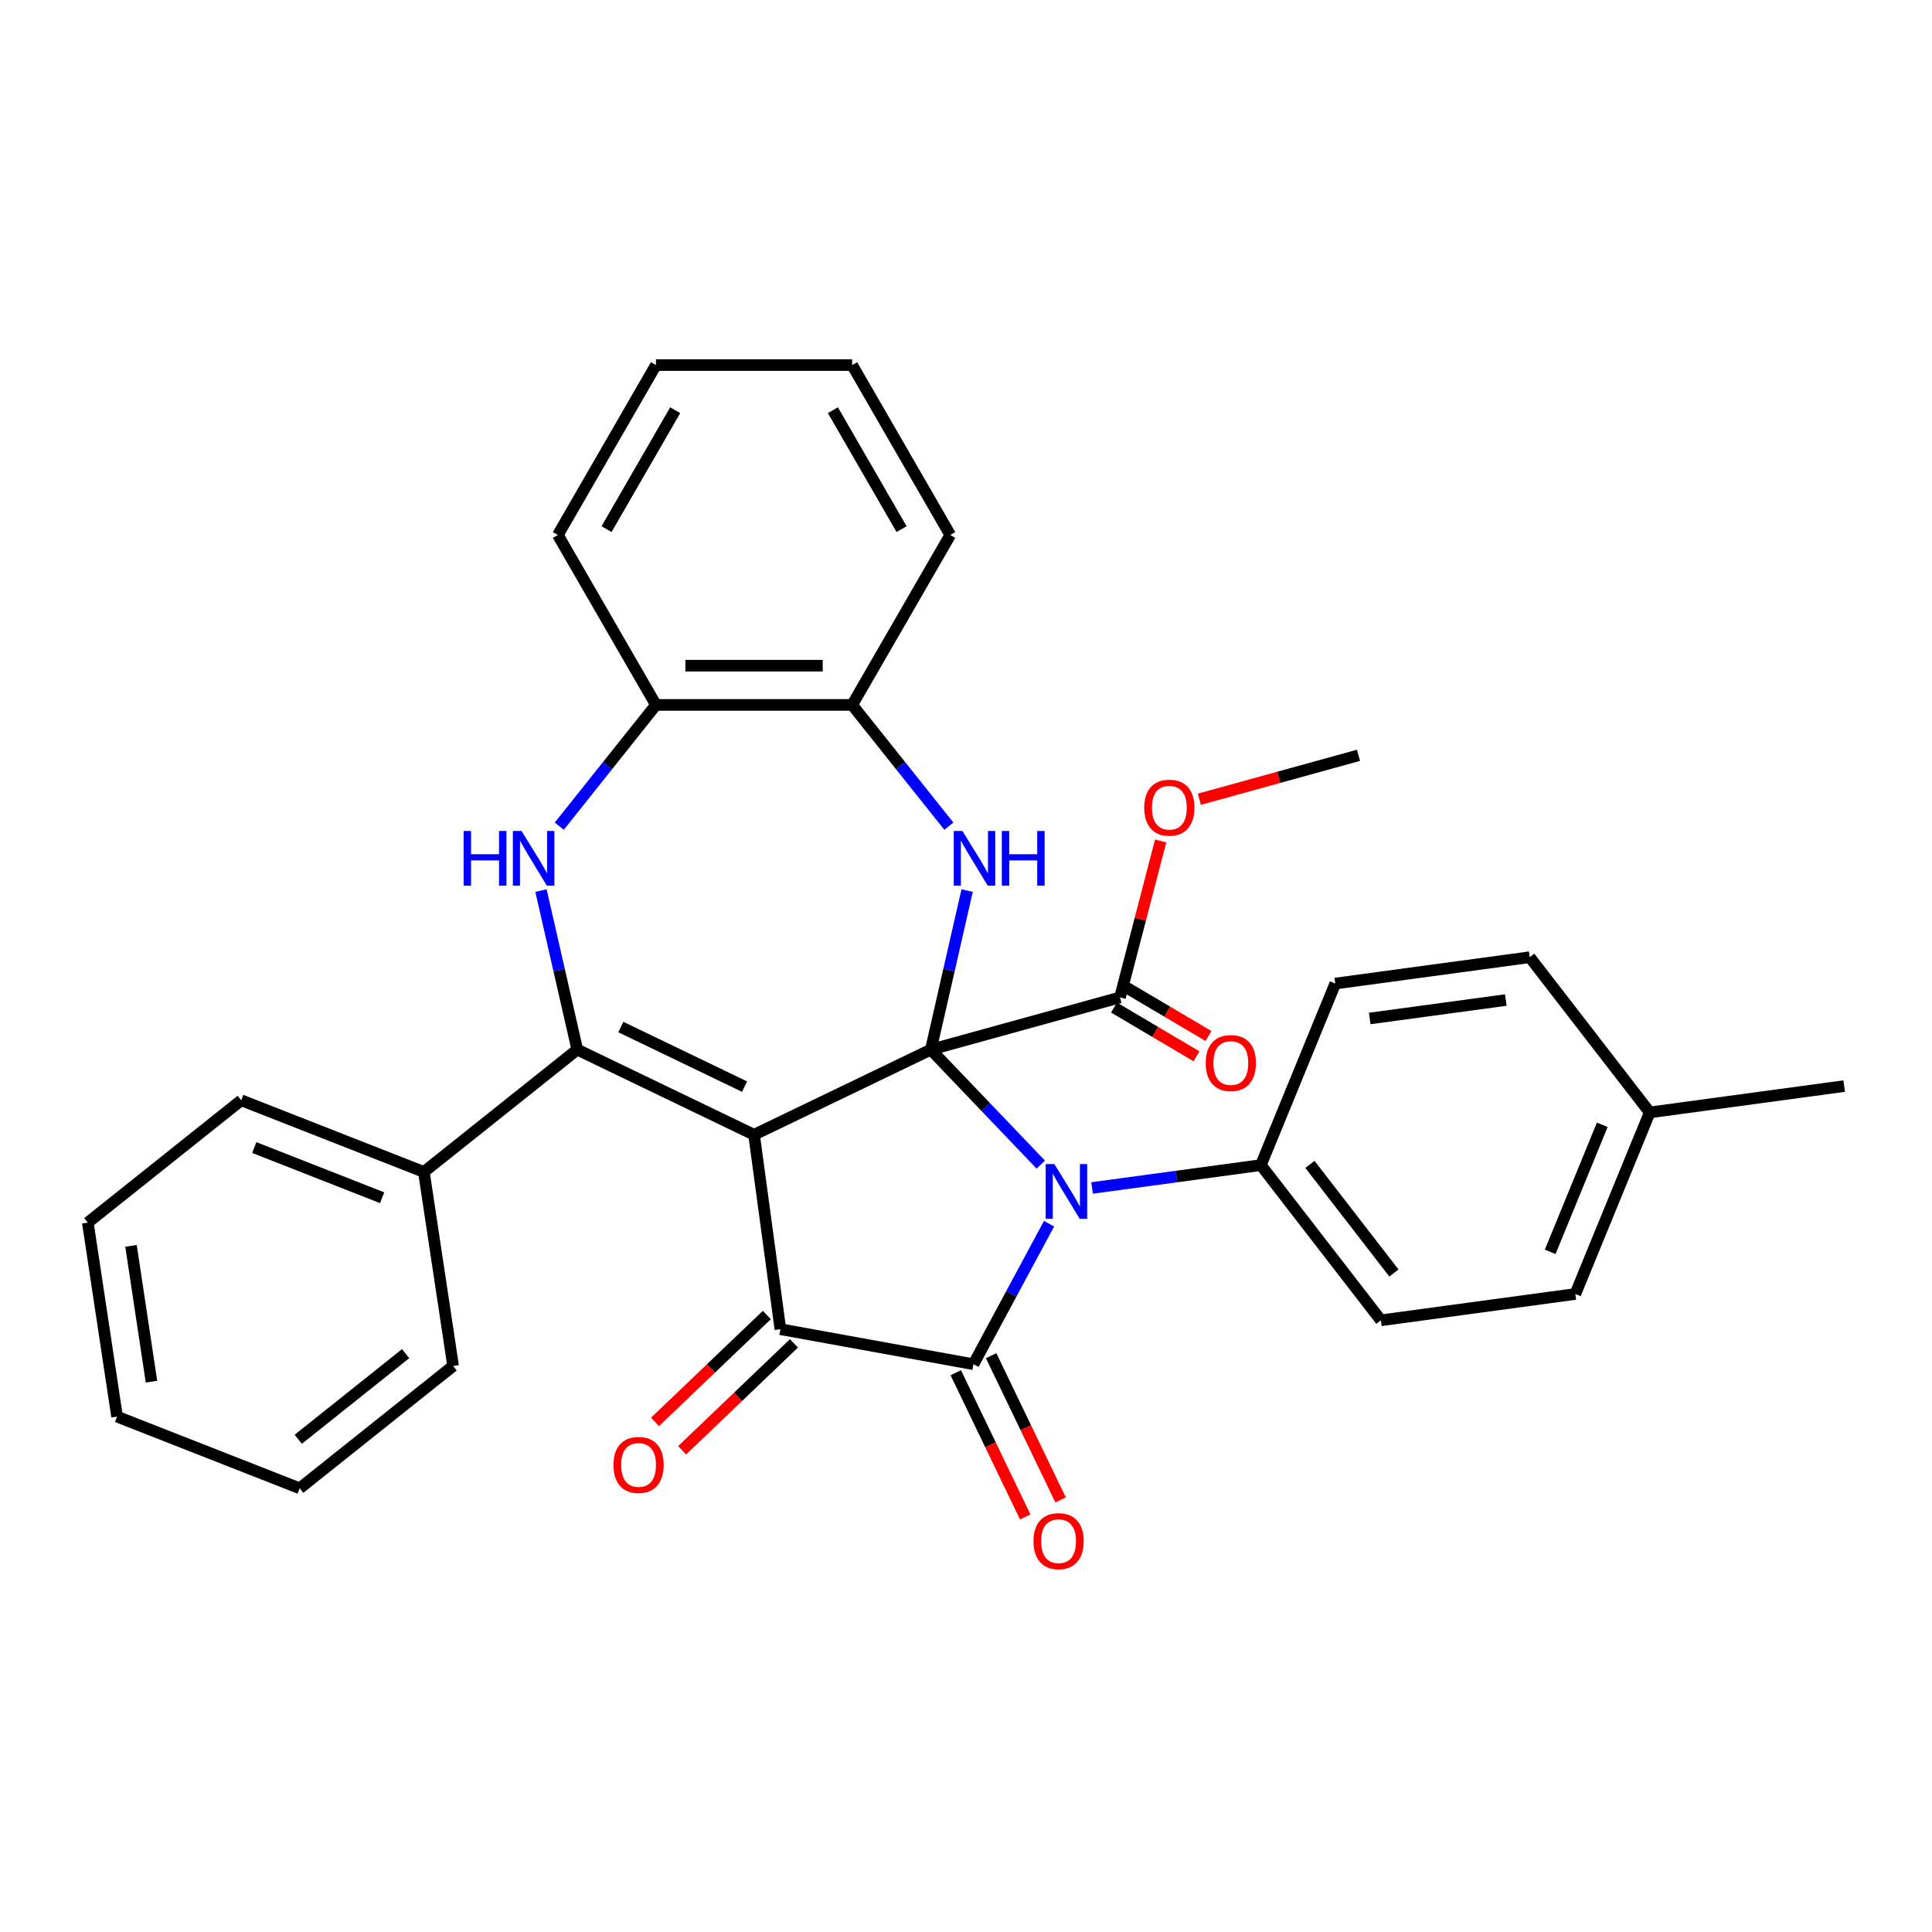 <?xml version='1.0' encoding='iso-8859-1'?>
<svg version='1.1' baseProfile='full'
              xmlns='http://www.w3.org/2000/svg'
                      xmlns:rdkit='http://www.rdkit.org/xml'
                      xmlns:xlink='http://www.w3.org/1999/xlink'
                  xml:space='preserve'
width='1000px' height='1000px' viewBox='0 0 1000 1000'>
<!-- END OF HEADER -->
<rect style='opacity:1.0;fill:#FFFFFF;stroke:none' width='1000' height='1000' x='0' y='0'> </rect>
<path class='bond-0' d='M 481.801,543.281 L 390.3,587.346' style='fill:none;fill-rule:evenodd;stroke:#000000;stroke-width:6px;stroke-linecap:butt;stroke-linejoin:miter;stroke-opacity:1' />
<path class='bond-1' d='M 481.801,543.281 L 510.254,573.04' style='fill:none;fill-rule:evenodd;stroke:#000000;stroke-width:6px;stroke-linecap:butt;stroke-linejoin:miter;stroke-opacity:1' />
<path class='bond-1' d='M 510.254,573.04 L 538.706,602.799' style='fill:none;fill-rule:evenodd;stroke:#0000FF;stroke-width:6px;stroke-linecap:butt;stroke-linejoin:miter;stroke-opacity:1' />
<path class='bond-5' d='M 481.801,543.281 L 491.195,502.124' style='fill:none;fill-rule:evenodd;stroke:#000000;stroke-width:6px;stroke-linecap:butt;stroke-linejoin:miter;stroke-opacity:1' />
<path class='bond-5' d='M 491.195,502.124 L 500.589,460.967' style='fill:none;fill-rule:evenodd;stroke:#0000FF;stroke-width:6px;stroke-linecap:butt;stroke-linejoin:miter;stroke-opacity:1' />
<path class='bond-7' d='M 481.801,543.281 L 579.701,516.262' style='fill:none;fill-rule:evenodd;stroke:#000000;stroke-width:6px;stroke-linecap:butt;stroke-linejoin:miter;stroke-opacity:1' />
<path class='bond-3' d='M 390.3,587.346 L 298.798,543.281' style='fill:none;fill-rule:evenodd;stroke:#000000;stroke-width:6px;stroke-linecap:butt;stroke-linejoin:miter;stroke-opacity:1' />
<path class='bond-3' d='M 385.387,562.436 L 321.336,531.59' style='fill:none;fill-rule:evenodd;stroke:#000000;stroke-width:6px;stroke-linecap:butt;stroke-linejoin:miter;stroke-opacity:1' />
<path class='bond-4' d='M 390.3,587.346 L 403.932,687.986' style='fill:none;fill-rule:evenodd;stroke:#000000;stroke-width:6px;stroke-linecap:butt;stroke-linejoin:miter;stroke-opacity:1' />
<path class='bond-2' d='M 542.999,633.386 L 523.429,669.753' style='fill:none;fill-rule:evenodd;stroke:#0000FF;stroke-width:6px;stroke-linecap:butt;stroke-linejoin:miter;stroke-opacity:1' />
<path class='bond-2' d='M 523.429,669.753 L 503.859,706.12' style='fill:none;fill-rule:evenodd;stroke:#000000;stroke-width:6px;stroke-linecap:butt;stroke-linejoin:miter;stroke-opacity:1' />
<path class='bond-10' d='M 565.264,614.889 L 608.945,608.972' style='fill:none;fill-rule:evenodd;stroke:#0000FF;stroke-width:6px;stroke-linecap:butt;stroke-linejoin:miter;stroke-opacity:1' />
<path class='bond-10' d='M 608.945,608.972 L 652.625,603.055' style='fill:none;fill-rule:evenodd;stroke:#000000;stroke-width:6px;stroke-linecap:butt;stroke-linejoin:miter;stroke-opacity:1' />
<path class='bond-11' d='M 494.709,710.527 L 512.682,747.848' style='fill:none;fill-rule:evenodd;stroke:#000000;stroke-width:6px;stroke-linecap:butt;stroke-linejoin:miter;stroke-opacity:1' />
<path class='bond-11' d='M 512.682,747.848 L 530.655,785.169' style='fill:none;fill-rule:evenodd;stroke:#FF0000;stroke-width:6px;stroke-linecap:butt;stroke-linejoin:miter;stroke-opacity:1' />
<path class='bond-11' d='M 513.009,701.714 L 530.982,739.035' style='fill:none;fill-rule:evenodd;stroke:#000000;stroke-width:6px;stroke-linecap:butt;stroke-linejoin:miter;stroke-opacity:1' />
<path class='bond-11' d='M 530.982,739.035 L 548.956,776.356' style='fill:none;fill-rule:evenodd;stroke:#FF0000;stroke-width:6px;stroke-linecap:butt;stroke-linejoin:miter;stroke-opacity:1' />
<path class='bond-32' d='M 503.859,706.12 L 403.932,687.986' style='fill:none;fill-rule:evenodd;stroke:#000000;stroke-width:6px;stroke-linecap:butt;stroke-linejoin:miter;stroke-opacity:1' />
<path class='bond-6' d='M 298.798,543.281 L 289.404,502.124' style='fill:none;fill-rule:evenodd;stroke:#000000;stroke-width:6px;stroke-linecap:butt;stroke-linejoin:miter;stroke-opacity:1' />
<path class='bond-6' d='M 289.404,502.124 L 280.01,460.967' style='fill:none;fill-rule:evenodd;stroke:#0000FF;stroke-width:6px;stroke-linecap:butt;stroke-linejoin:miter;stroke-opacity:1' />
<path class='bond-12' d='M 298.798,543.281 L 219.396,606.602' style='fill:none;fill-rule:evenodd;stroke:#000000;stroke-width:6px;stroke-linecap:butt;stroke-linejoin:miter;stroke-opacity:1' />
<path class='bond-13' d='M 396.914,680.645 L 367.98,708.309' style='fill:none;fill-rule:evenodd;stroke:#000000;stroke-width:6px;stroke-linecap:butt;stroke-linejoin:miter;stroke-opacity:1' />
<path class='bond-13' d='M 367.98,708.309 L 339.046,735.972' style='fill:none;fill-rule:evenodd;stroke:#FF0000;stroke-width:6px;stroke-linecap:butt;stroke-linejoin:miter;stroke-opacity:1' />
<path class='bond-13' d='M 410.951,695.327 L 382.017,722.99' style='fill:none;fill-rule:evenodd;stroke:#000000;stroke-width:6px;stroke-linecap:butt;stroke-linejoin:miter;stroke-opacity:1' />
<path class='bond-13' d='M 382.017,722.99 L 353.083,750.654' style='fill:none;fill-rule:evenodd;stroke:#FF0000;stroke-width:6px;stroke-linecap:butt;stroke-linejoin:miter;stroke-opacity:1' />
<path class='bond-8' d='M 491.121,427.617 L 466.1,396.241' style='fill:none;fill-rule:evenodd;stroke:#0000FF;stroke-width:6px;stroke-linecap:butt;stroke-linejoin:miter;stroke-opacity:1' />
<path class='bond-8' d='M 466.1,396.241 L 441.079,364.866' style='fill:none;fill-rule:evenodd;stroke:#000000;stroke-width:6px;stroke-linecap:butt;stroke-linejoin:miter;stroke-opacity:1' />
<path class='bond-33' d='M 289.478,427.617 L 314.499,396.241' style='fill:none;fill-rule:evenodd;stroke:#0000FF;stroke-width:6px;stroke-linecap:butt;stroke-linejoin:miter;stroke-opacity:1' />
<path class='bond-33' d='M 314.499,396.241 L 339.52,364.866' style='fill:none;fill-rule:evenodd;stroke:#000000;stroke-width:6px;stroke-linecap:butt;stroke-linejoin:miter;stroke-opacity:1' />
<path class='bond-14' d='M 576.602,521.509 L 597.955,534.122' style='fill:none;fill-rule:evenodd;stroke:#000000;stroke-width:6px;stroke-linecap:butt;stroke-linejoin:miter;stroke-opacity:1' />
<path class='bond-14' d='M 597.955,534.122 L 619.308,546.734' style='fill:none;fill-rule:evenodd;stroke:#FF0000;stroke-width:6px;stroke-linecap:butt;stroke-linejoin:miter;stroke-opacity:1' />
<path class='bond-14' d='M 582.8,511.016 L 604.153,523.628' style='fill:none;fill-rule:evenodd;stroke:#000000;stroke-width:6px;stroke-linecap:butt;stroke-linejoin:miter;stroke-opacity:1' />
<path class='bond-14' d='M 604.153,523.628 L 625.506,536.241' style='fill:none;fill-rule:evenodd;stroke:#FF0000;stroke-width:6px;stroke-linecap:butt;stroke-linejoin:miter;stroke-opacity:1' />
<path class='bond-17' d='M 579.701,516.262 L 590.228,475.766' style='fill:none;fill-rule:evenodd;stroke:#000000;stroke-width:6px;stroke-linecap:butt;stroke-linejoin:miter;stroke-opacity:1' />
<path class='bond-17' d='M 590.228,475.766 L 600.755,435.269' style='fill:none;fill-rule:evenodd;stroke:#FF0000;stroke-width:6px;stroke-linecap:butt;stroke-linejoin:miter;stroke-opacity:1' />
<path class='bond-9' d='M 441.079,364.866 L 339.52,364.866' style='fill:none;fill-rule:evenodd;stroke:#000000;stroke-width:6px;stroke-linecap:butt;stroke-linejoin:miter;stroke-opacity:1' />
<path class='bond-9' d='M 425.845,344.554 L 354.754,344.554' style='fill:none;fill-rule:evenodd;stroke:#000000;stroke-width:6px;stroke-linecap:butt;stroke-linejoin:miter;stroke-opacity:1' />
<path class='bond-21' d='M 441.079,364.866 L 491.859,276.913' style='fill:none;fill-rule:evenodd;stroke:#000000;stroke-width:6px;stroke-linecap:butt;stroke-linejoin:miter;stroke-opacity:1' />
<path class='bond-22' d='M 339.52,364.866 L 288.74,276.913' style='fill:none;fill-rule:evenodd;stroke:#000000;stroke-width:6px;stroke-linecap:butt;stroke-linejoin:miter;stroke-opacity:1' />
<path class='bond-15' d='M 652.625,603.055 L 714.751,683.395' style='fill:none;fill-rule:evenodd;stroke:#000000;stroke-width:6px;stroke-linecap:butt;stroke-linejoin:miter;stroke-opacity:1' />
<path class='bond-15' d='M 678.012,602.681 L 721.501,658.919' style='fill:none;fill-rule:evenodd;stroke:#000000;stroke-width:6px;stroke-linecap:butt;stroke-linejoin:miter;stroke-opacity:1' />
<path class='bond-16' d='M 652.625,603.055 L 691.139,509.082' style='fill:none;fill-rule:evenodd;stroke:#000000;stroke-width:6px;stroke-linecap:butt;stroke-linejoin:miter;stroke-opacity:1' />
<path class='bond-23' d='M 219.396,606.602 L 124.857,569.498' style='fill:none;fill-rule:evenodd;stroke:#000000;stroke-width:6px;stroke-linecap:butt;stroke-linejoin:miter;stroke-opacity:1' />
<path class='bond-23' d='M 197.794,619.944 L 131.617,593.972' style='fill:none;fill-rule:evenodd;stroke:#000000;stroke-width:6px;stroke-linecap:butt;stroke-linejoin:miter;stroke-opacity:1' />
<path class='bond-24' d='M 219.396,606.602 L 234.532,707.027' style='fill:none;fill-rule:evenodd;stroke:#000000;stroke-width:6px;stroke-linecap:butt;stroke-linejoin:miter;stroke-opacity:1' />
<path class='bond-19' d='M 714.751,683.395 L 815.391,669.763' style='fill:none;fill-rule:evenodd;stroke:#000000;stroke-width:6px;stroke-linecap:butt;stroke-linejoin:miter;stroke-opacity:1' />
<path class='bond-18' d='M 691.139,509.082 L 791.779,495.449' style='fill:none;fill-rule:evenodd;stroke:#000000;stroke-width:6px;stroke-linecap:butt;stroke-linejoin:miter;stroke-opacity:1' />
<path class='bond-18' d='M 708.962,527.165 L 779.41,517.622' style='fill:none;fill-rule:evenodd;stroke:#000000;stroke-width:6px;stroke-linecap:butt;stroke-linejoin:miter;stroke-opacity:1' />
<path class='bond-26' d='M 620.791,413.681 L 661.971,402.316' style='fill:none;fill-rule:evenodd;stroke:#FF0000;stroke-width:6px;stroke-linecap:butt;stroke-linejoin:miter;stroke-opacity:1' />
<path class='bond-26' d='M 661.971,402.316 L 703.151,390.951' style='fill:none;fill-rule:evenodd;stroke:#000000;stroke-width:6px;stroke-linecap:butt;stroke-linejoin:miter;stroke-opacity:1' />
<path class='bond-20' d='M 791.779,495.449 L 853.905,575.79' style='fill:none;fill-rule:evenodd;stroke:#000000;stroke-width:6px;stroke-linecap:butt;stroke-linejoin:miter;stroke-opacity:1' />
<path class='bond-35' d='M 815.391,669.763 L 853.905,575.79' style='fill:none;fill-rule:evenodd;stroke:#000000;stroke-width:6px;stroke-linecap:butt;stroke-linejoin:miter;stroke-opacity:1' />
<path class='bond-35' d='M 802.374,647.964 L 829.334,582.183' style='fill:none;fill-rule:evenodd;stroke:#000000;stroke-width:6px;stroke-linecap:butt;stroke-linejoin:miter;stroke-opacity:1' />
<path class='bond-25' d='M 853.905,575.79 L 954.545,562.157' style='fill:none;fill-rule:evenodd;stroke:#000000;stroke-width:6px;stroke-linecap:butt;stroke-linejoin:miter;stroke-opacity:1' />
<path class='bond-27' d='M 491.859,276.913 L 441.079,188.96' style='fill:none;fill-rule:evenodd;stroke:#000000;stroke-width:6px;stroke-linecap:butt;stroke-linejoin:miter;stroke-opacity:1' />
<path class='bond-27' d='M 466.651,273.876 L 431.106,212.309' style='fill:none;fill-rule:evenodd;stroke:#000000;stroke-width:6px;stroke-linecap:butt;stroke-linejoin:miter;stroke-opacity:1' />
<path class='bond-34' d='M 288.74,276.913 L 339.52,188.96' style='fill:none;fill-rule:evenodd;stroke:#000000;stroke-width:6px;stroke-linecap:butt;stroke-linejoin:miter;stroke-opacity:1' />
<path class='bond-34' d='M 313.948,273.876 L 349.494,212.309' style='fill:none;fill-rule:evenodd;stroke:#000000;stroke-width:6px;stroke-linecap:butt;stroke-linejoin:miter;stroke-opacity:1' />
<path class='bond-30' d='M 124.857,569.498 L 45.455,632.819' style='fill:none;fill-rule:evenodd;stroke:#000000;stroke-width:6px;stroke-linecap:butt;stroke-linejoin:miter;stroke-opacity:1' />
<path class='bond-29' d='M 234.532,707.027 L 155.13,770.348' style='fill:none;fill-rule:evenodd;stroke:#000000;stroke-width:6px;stroke-linecap:butt;stroke-linejoin:miter;stroke-opacity:1' />
<path class='bond-29' d='M 209.958,700.645 L 154.376,744.97' style='fill:none;fill-rule:evenodd;stroke:#000000;stroke-width:6px;stroke-linecap:butt;stroke-linejoin:miter;stroke-opacity:1' />
<path class='bond-28' d='M 441.079,188.96 L 339.52,188.96' style='fill:none;fill-rule:evenodd;stroke:#000000;stroke-width:6px;stroke-linecap:butt;stroke-linejoin:miter;stroke-opacity:1' />
<path class='bond-31' d='M 155.13,770.348 L 60.591,733.244' style='fill:none;fill-rule:evenodd;stroke:#000000;stroke-width:6px;stroke-linecap:butt;stroke-linejoin:miter;stroke-opacity:1' />
<path class='bond-36' d='M 45.455,632.819 L 60.591,733.244' style='fill:none;fill-rule:evenodd;stroke:#000000;stroke-width:6px;stroke-linecap:butt;stroke-linejoin:miter;stroke-opacity:1' />
<path class='bond-36' d='M 67.81,644.856 L 78.406,715.153' style='fill:none;fill-rule:evenodd;stroke:#000000;stroke-width:6px;stroke-linecap:butt;stroke-linejoin:miter;stroke-opacity:1' />
<path  class='atom-2' d='M 545.725 602.527
L 555.005 617.527
Q 555.925 619.007, 557.405 621.687
Q 558.885 624.367, 558.965 624.527
L 558.965 602.527
L 562.725 602.527
L 562.725 630.847
L 558.845 630.847
L 548.885 614.447
Q 547.725 612.527, 546.485 610.327
Q 545.285 608.127, 544.925 607.447
L 544.925 630.847
L 541.245 630.847
L 541.245 602.527
L 545.725 602.527
' fill='#0000FF'/>
<path  class='atom-6' d='M 498.14 430.108
L 507.42 445.108
Q 508.34 446.588, 509.82 449.268
Q 511.3 451.948, 511.38 452.108
L 511.38 430.108
L 515.14 430.108
L 515.14 458.428
L 511.26 458.428
L 501.3 442.028
Q 500.14 440.108, 498.9 437.908
Q 497.7 435.708, 497.34 435.028
L 497.34 458.428
L 493.66 458.428
L 493.66 430.108
L 498.14 430.108
' fill='#0000FF'/>
<path  class='atom-6' d='M 518.54 430.108
L 522.38 430.108
L 522.38 442.148
L 536.86 442.148
L 536.86 430.108
L 540.7 430.108
L 540.7 458.428
L 536.86 458.428
L 536.86 445.348
L 522.38 445.348
L 522.38 458.428
L 518.54 458.428
L 518.54 430.108
' fill='#0000FF'/>
<path  class='atom-7' d='M 239.979 430.108
L 243.819 430.108
L 243.819 442.148
L 258.299 442.148
L 258.299 430.108
L 262.139 430.108
L 262.139 458.428
L 258.299 458.428
L 258.299 445.348
L 243.819 445.348
L 243.819 458.428
L 239.979 458.428
L 239.979 430.108
' fill='#0000FF'/>
<path  class='atom-7' d='M 269.939 430.108
L 279.219 445.108
Q 280.139 446.588, 281.619 449.268
Q 283.099 451.948, 283.179 452.108
L 283.179 430.108
L 286.939 430.108
L 286.939 458.428
L 283.059 458.428
L 273.099 442.028
Q 271.939 440.108, 270.699 437.908
Q 269.499 435.708, 269.139 435.028
L 269.139 458.428
L 265.459 458.428
L 265.459 430.108
L 269.939 430.108
' fill='#0000FF'/>
<path  class='atom-12' d='M 534.924 797.702
Q 534.924 790.902, 538.284 787.102
Q 541.644 783.302, 547.924 783.302
Q 554.204 783.302, 557.564 787.102
Q 560.924 790.902, 560.924 797.702
Q 560.924 804.582, 557.524 808.502
Q 554.124 812.382, 547.924 812.382
Q 541.684 812.382, 538.284 808.502
Q 534.924 804.622, 534.924 797.702
M 547.924 809.182
Q 552.244 809.182, 554.564 806.302
Q 556.924 803.382, 556.924 797.702
Q 556.924 792.142, 554.564 789.342
Q 552.244 786.502, 547.924 786.502
Q 543.604 786.502, 541.244 789.302
Q 538.924 792.102, 538.924 797.702
Q 538.924 803.422, 541.244 806.302
Q 543.604 809.182, 547.924 809.182
' fill='#FF0000'/>
<path  class='atom-14' d='M 317.526 758.25
Q 317.526 751.45, 320.886 747.65
Q 324.246 743.85, 330.526 743.85
Q 336.806 743.85, 340.166 747.65
Q 343.526 751.45, 343.526 758.25
Q 343.526 765.13, 340.126 769.05
Q 336.726 772.93, 330.526 772.93
Q 324.286 772.93, 320.886 769.05
Q 317.526 765.17, 317.526 758.25
M 330.526 769.73
Q 334.846 769.73, 337.166 766.85
Q 339.526 763.93, 339.526 758.25
Q 339.526 752.69, 337.166 749.89
Q 334.846 747.05, 330.526 747.05
Q 326.206 747.05, 323.846 749.85
Q 321.526 752.65, 321.526 758.25
Q 321.526 763.97, 323.846 766.85
Q 326.206 769.73, 330.526 769.73
' fill='#FF0000'/>
<path  class='atom-15' d='M 624.073 550.23
Q 624.073 543.43, 627.433 539.63
Q 630.793 535.83, 637.073 535.83
Q 643.353 535.83, 646.713 539.63
Q 650.073 543.43, 650.073 550.23
Q 650.073 557.11, 646.673 561.03
Q 643.273 564.91, 637.073 564.91
Q 630.833 564.91, 627.433 561.03
Q 624.073 557.15, 624.073 550.23
M 637.073 561.71
Q 641.393 561.71, 643.713 558.83
Q 646.073 555.91, 646.073 550.23
Q 646.073 544.67, 643.713 541.87
Q 641.393 539.03, 637.073 539.03
Q 632.753 539.03, 630.393 541.83
Q 628.073 544.63, 628.073 550.23
Q 628.073 555.95, 630.393 558.83
Q 632.753 561.71, 637.073 561.71
' fill='#FF0000'/>
<path  class='atom-18' d='M 592.252 418.05
Q 592.252 411.25, 595.612 407.45
Q 598.972 403.65, 605.252 403.65
Q 611.532 403.65, 614.892 407.45
Q 618.252 411.25, 618.252 418.05
Q 618.252 424.93, 614.852 428.85
Q 611.452 432.73, 605.252 432.73
Q 599.012 432.73, 595.612 428.85
Q 592.252 424.97, 592.252 418.05
M 605.252 429.53
Q 609.572 429.53, 611.892 426.65
Q 614.252 423.73, 614.252 418.05
Q 614.252 412.49, 611.892 409.69
Q 609.572 406.85, 605.252 406.85
Q 600.932 406.85, 598.572 409.65
Q 596.252 412.45, 596.252 418.05
Q 596.252 423.77, 598.572 426.65
Q 600.932 429.53, 605.252 429.53
' fill='#FF0000'/>
</svg>
